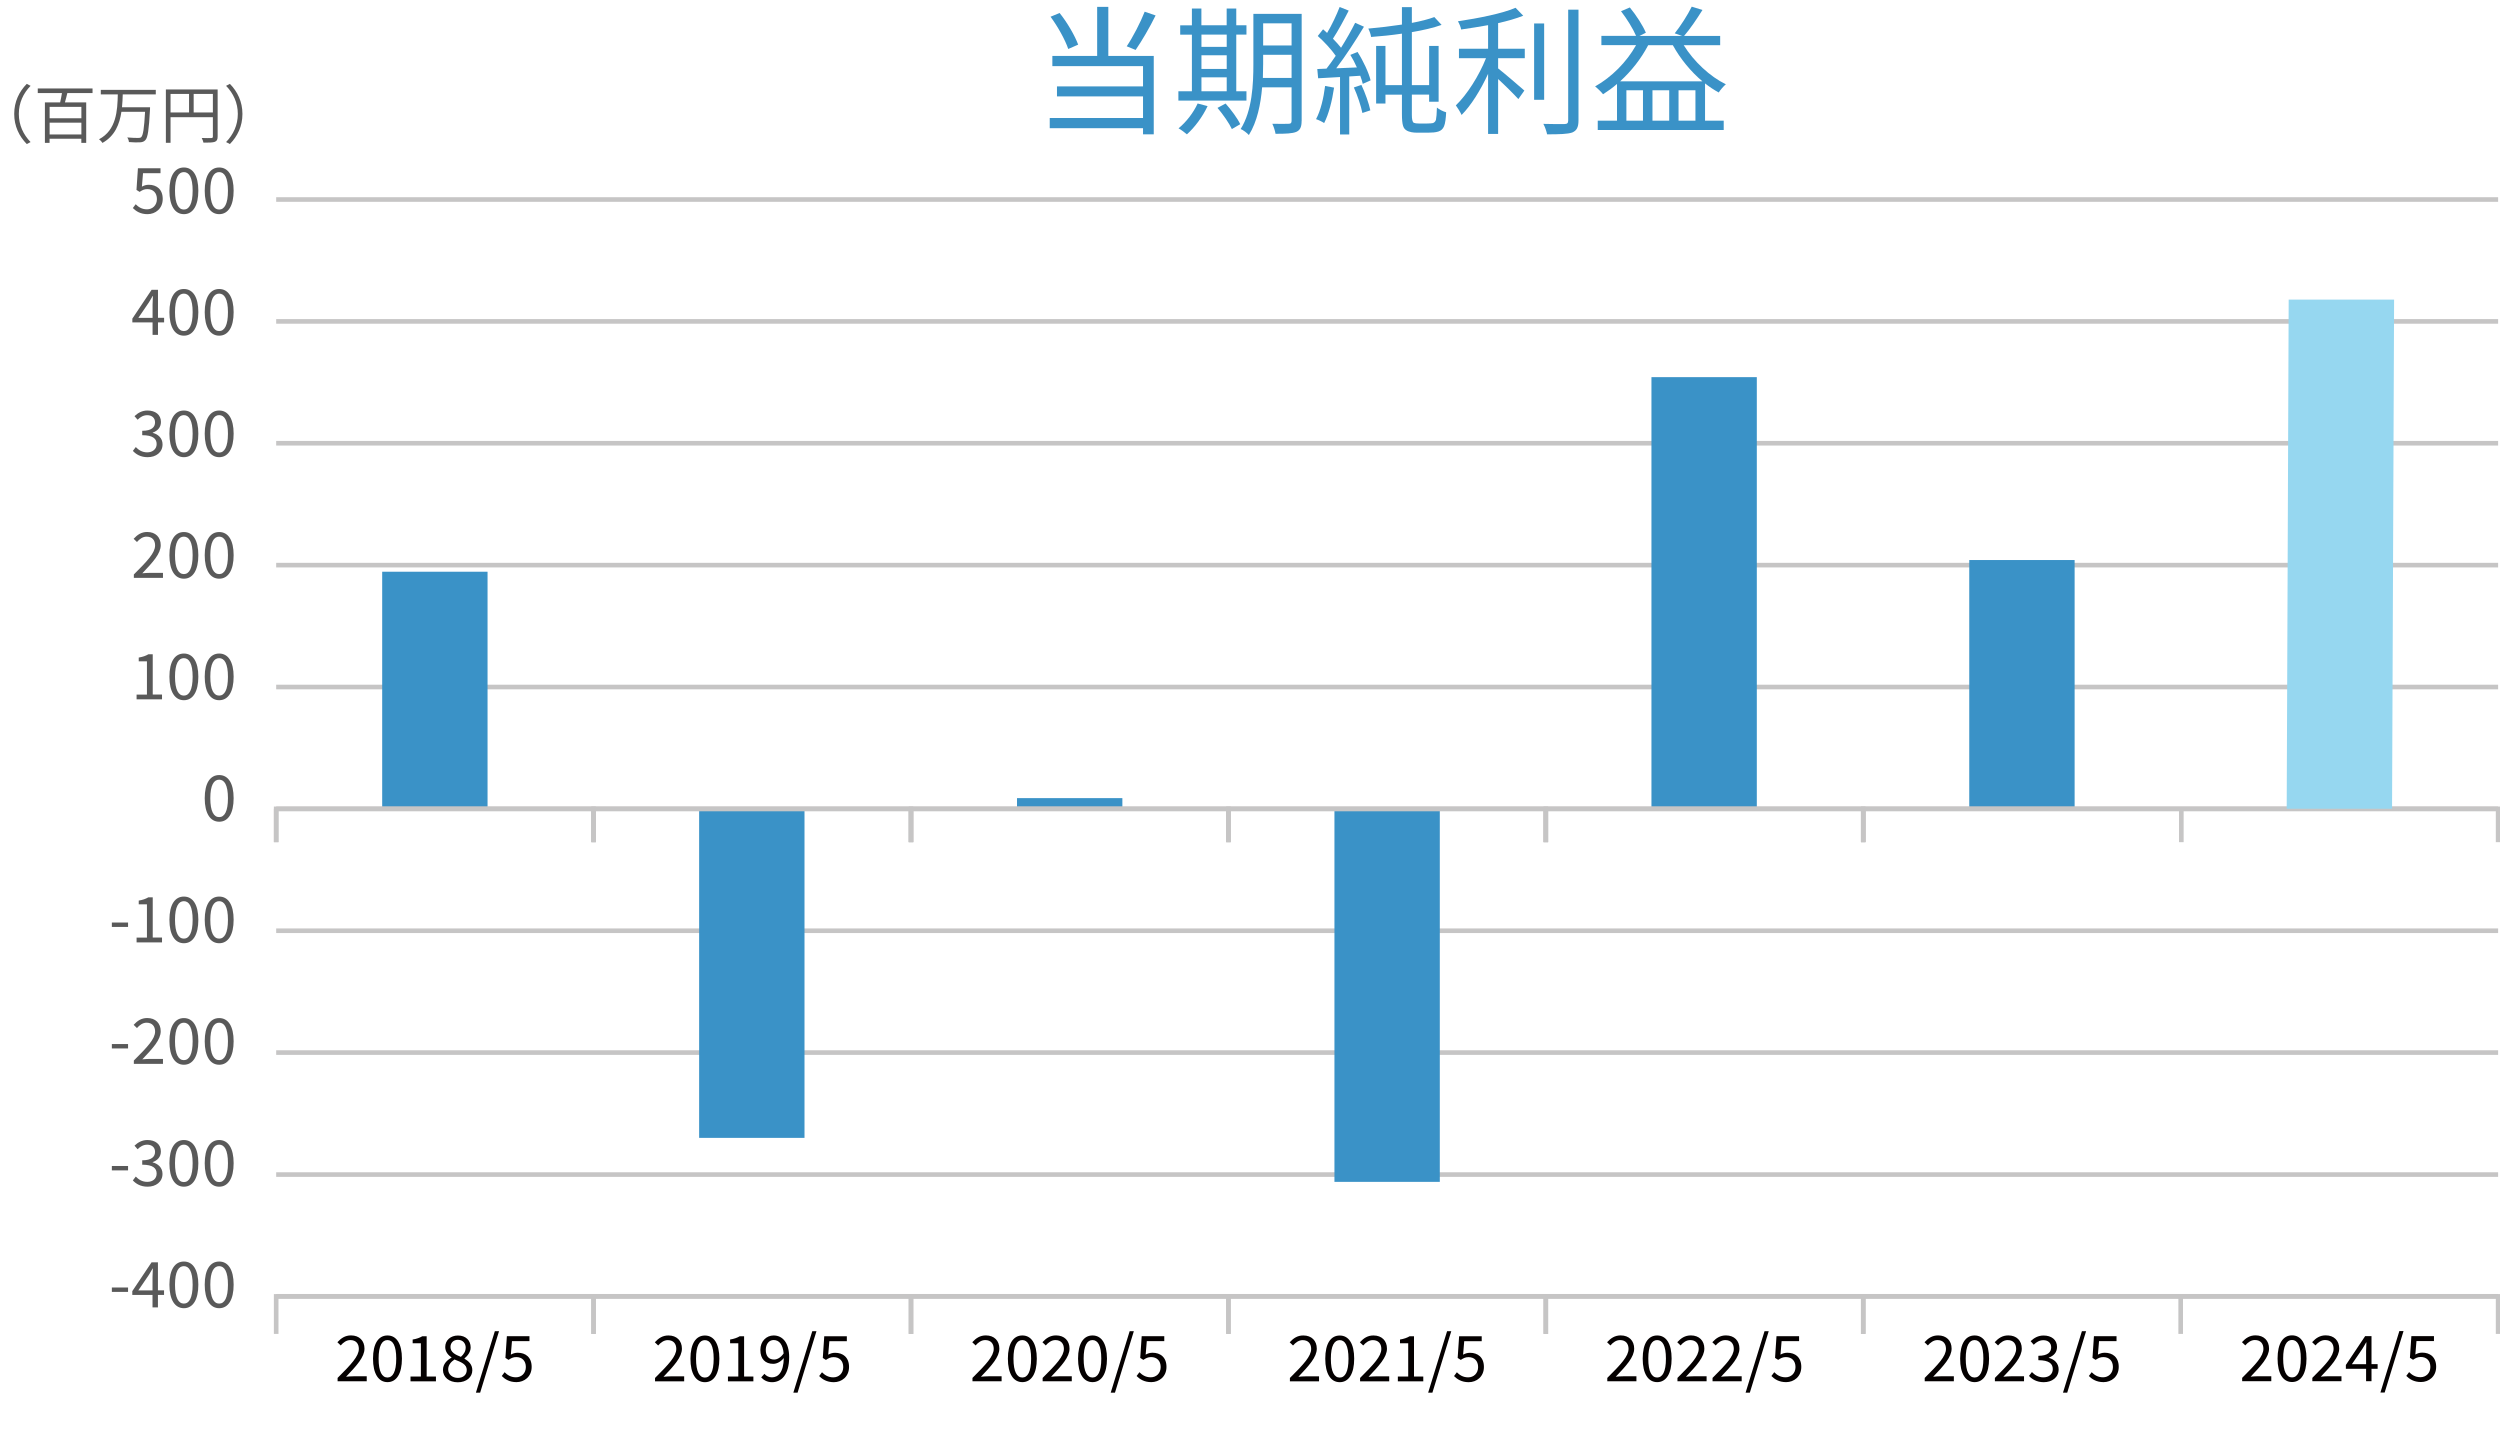 <?xml version="1.0" encoding="UTF-8"?>
<svg id="_レイヤー_1" data-name="レイヤー 1" xmlns="http://www.w3.org/2000/svg" viewBox="0 0 466 270">
  <defs>
    <style>
      .cls-1 {
        fill: #3a92c7;
      }

      .cls-2 {
        fill: #040000;
      }

      .cls-3 {
        fill: none;
        stroke: #c6c5c5;
        stroke-miterlimit: 10;
        stroke-width: .86px;
      }

      .cls-4 {
        fill: #595959;
      }

      .cls-5 {
        fill: #96d7f0;
      }
    </style>
  </defs>
  <g>
    <line class="cls-3" x1="51.48" y1="128.06" x2="465.65" y2="128.06"/>
    <line class="cls-3" x1="51.48" y1="105.34" x2="465.65" y2="105.34"/>
    <line class="cls-3" x1="51.48" y1="82.62" x2="465.65" y2="82.62"/>
    <line class="cls-3" x1="51.48" y1="59.91" x2="465.65" y2="59.91"/>
    <line class="cls-3" x1="51.48" y1="37.19" x2="465.65" y2="37.19"/>
    <line class="cls-3" x1="51.48" y1="196.2" x2="465.65" y2="196.2"/>
    <line class="cls-3" x1="51.48" y1="173.49" x2="465.65" y2="173.49"/>
    <g>
      <path class="cls-4" d="m25.47,129.47h1.92v-6.2h-1.53v-.7c.77-.13,1.32-.33,1.79-.61h.82v7.5h1.73v.9h-4.74v-.9Z"/>
      <path class="cls-4" d="m31.58,126.14c0-2.82,1.02-4.32,2.7-4.32s2.69,1.52,2.69,4.32-1.01,4.38-2.69,4.38-2.7-1.57-2.7-4.38Zm4.33,0c0-2.46-.66-3.46-1.64-3.46s-1.65,1-1.65,3.46.66,3.52,1.65,3.52,1.64-1.06,1.64-3.52Z"/>
      <path class="cls-4" d="m38.16,126.14c0-2.82,1.03-4.32,2.7-4.32s2.69,1.52,2.69,4.32-1.01,4.38-2.69,4.38-2.7-1.57-2.7-4.38Zm4.33,0c0-2.46-.66-3.46-1.64-3.46s-1.65,1-1.65,3.46.66,3.52,1.65,3.52,1.64-1.06,1.64-3.52Z"/>
    </g>
    <g>
      <path class="cls-4" d="m20.85,171.96h3.02v.82h-3.02v-.82Z"/>
      <path class="cls-4" d="m25.47,174.77h1.92v-6.2h-1.53v-.7c.77-.13,1.32-.33,1.79-.61h.82v7.5h1.73v.9h-4.74v-.9Z"/>
      <path class="cls-4" d="m31.58,171.44c0-2.82,1.03-4.32,2.7-4.32s2.69,1.52,2.69,4.32-1.01,4.38-2.69,4.38-2.7-1.57-2.7-4.38Zm4.33,0c0-2.46-.66-3.46-1.64-3.46s-1.65,1-1.65,3.46.66,3.52,1.65,3.52,1.64-1.06,1.64-3.52Z"/>
      <path class="cls-4" d="m38.16,171.44c0-2.82,1.03-4.32,2.7-4.32s2.69,1.52,2.69,4.32-1.01,4.38-2.69,4.38-2.7-1.57-2.7-4.38Zm4.33,0c0-2.46-.66-3.46-1.64-3.46s-1.65,1-1.65,3.46.66,3.52,1.65,3.52,1.64-1.06,1.64-3.52Z"/>
    </g>
    <g>
      <path class="cls-4" d="m20.85,194.61h3.02v.82h-3.02v-.82Z"/>
      <path class="cls-4" d="m24.95,197.68c2.53-2.52,3.96-4.03,3.96-5.41,0-.95-.52-1.64-1.59-1.64-.71,0-1.32.45-1.79,1l-.62-.6c.71-.77,1.45-1.27,2.54-1.27,1.54,0,2.51.98,2.51,2.46,0,1.58-1.44,3.15-3.43,5.24.45-.04.97-.08,1.41-.08h2.44v.93h-5.43v-.64Z"/>
      <path class="cls-4" d="m31.58,194.09c0-2.82,1.03-4.32,2.7-4.32s2.69,1.52,2.69,4.32-1.01,4.38-2.69,4.38-2.7-1.57-2.7-4.38Zm4.33,0c0-2.46-.66-3.46-1.64-3.46s-1.65,1-1.65,3.46.66,3.52,1.65,3.52,1.64-1.06,1.64-3.52Z"/>
      <path class="cls-4" d="m38.16,194.09c0-2.82,1.03-4.32,2.7-4.32s2.69,1.52,2.69,4.32-1.01,4.38-2.69,4.38-2.7-1.57-2.7-4.38Zm4.33,0c0-2.46-.66-3.46-1.64-3.46s-1.65,1-1.65,3.46.66,3.52,1.65,3.52,1.64-1.06,1.64-3.52Z"/>
    </g>
    <line class="cls-3" x1="51.48" y1="218.94" x2="465.65" y2="218.94"/>
    <g>
      <path class="cls-4" d="m20.85,217.34h3.02v.82h-3.02v-.82Z"/>
      <path class="cls-4" d="m24.77,220.02l.54-.71c.51.53,1.17.99,2.14.99,1.03,0,1.75-.6,1.75-1.54,0-1-.69-1.66-2.69-1.66v-.82c1.78,0,2.39-.69,2.39-1.58,0-.81-.57-1.33-1.46-1.33-.7,0-1.31.35-1.79.85l-.58-.67c.65-.61,1.41-1.05,2.41-1.05,1.45,0,2.51.77,2.51,2.13,0,1.01-.62,1.66-1.53,1.99v.05c1.01.25,1.83.99,1.83,2.14,0,1.5-1.24,2.39-2.77,2.39-1.35,0-2.2-.57-2.77-1.18Z"/>
      <path class="cls-4" d="m31.58,216.82c0-2.82,1.03-4.32,2.7-4.32s2.69,1.52,2.69,4.32-1.01,4.38-2.69,4.38-2.7-1.57-2.7-4.38Zm4.33,0c0-2.46-.66-3.46-1.64-3.46s-1.65,1-1.65,3.46.66,3.52,1.65,3.52,1.64-1.06,1.64-3.52Z"/>
      <path class="cls-4" d="m38.16,216.82c0-2.82,1.03-4.32,2.7-4.32s2.69,1.52,2.69,4.32-1.01,4.38-2.69,4.38-2.7-1.57-2.7-4.38Zm4.33,0c0-2.46-.66-3.46-1.64-3.46s-1.65,1-1.65,3.46.66,3.52,1.65,3.52,1.64-1.06,1.64-3.52Z"/>
    </g>
    <g>
      <path class="cls-4" d="m20.85,239.99h3.02v.82h-3.02v-.82Z"/>
      <path class="cls-4" d="m28.43,241.38h-3.77v-.71l3.59-5.37h1.19v5.22h1.14v.86h-1.14v2.32h-1.01v-2.32Zm0-.86v-2.46c0-.44.04-1.15.06-1.6h-.05c-.21.4-.45.77-.69,1.18l-1.97,2.89h2.65Z"/>
      <path class="cls-4" d="m31.58,239.47c0-2.82,1.03-4.32,2.7-4.32s2.69,1.52,2.69,4.32-1.01,4.38-2.69,4.38-2.7-1.57-2.7-4.38Zm4.33,0c0-2.46-.66-3.46-1.64-3.46s-1.65,1-1.65,3.46.66,3.52,1.65,3.52,1.64-1.06,1.64-3.52Z"/>
      <path class="cls-4" d="m38.16,239.47c0-2.82,1.03-4.32,2.7-4.32s2.69,1.52,2.69,4.32-1.01,4.38-2.69,4.38-2.7-1.57-2.7-4.38Zm4.33,0c0-2.46-.66-3.46-1.64-3.46s-1.65,1-1.65,3.46.66,3.52,1.65,3.52,1.64-1.06,1.64-3.52Z"/>
    </g>
    <g>
      <path class="cls-4" d="m24.95,107.08c2.53-2.52,3.96-4.03,3.96-5.41,0-.95-.52-1.64-1.59-1.64-.71,0-1.32.45-1.79,1l-.62-.6c.71-.77,1.45-1.27,2.54-1.27,1.54,0,2.51.98,2.51,2.46,0,1.58-1.44,3.15-3.43,5.24.45-.04.97-.08,1.41-.08h2.44v.93h-5.43v-.64Z"/>
      <path class="cls-4" d="m31.58,103.49c0-2.82,1.02-4.32,2.7-4.32s2.69,1.52,2.69,4.32-1.01,4.38-2.69,4.38-2.7-1.57-2.7-4.38Zm4.33,0c0-2.46-.66-3.46-1.64-3.46s-1.65,1-1.65,3.46.66,3.52,1.65,3.52,1.64-1.06,1.64-3.52Z"/>
      <path class="cls-4" d="m38.16,103.49c0-2.82,1.03-4.32,2.7-4.32s2.69,1.52,2.69,4.32-1.01,4.38-2.69,4.38-2.7-1.57-2.7-4.38Zm4.33,0c0-2.46-.66-3.46-1.64-3.46s-1.65,1-1.65,3.46.66,3.52,1.65,3.52,1.64-1.06,1.64-3.52Z"/>
    </g>
    <g>
      <path class="cls-4" d="m24.77,84.04l.54-.71c.51.53,1.17.99,2.14.99s1.75-.6,1.75-1.54c0-1-.69-1.66-2.69-1.66v-.82c1.78,0,2.39-.69,2.39-1.58,0-.81-.57-1.33-1.46-1.33-.7,0-1.31.35-1.79.85l-.58-.67c.65-.61,1.41-1.05,2.42-1.05,1.45,0,2.51.77,2.51,2.13,0,1.01-.62,1.66-1.53,1.99v.05c1.01.25,1.83.99,1.83,2.14,0,1.5-1.24,2.39-2.77,2.39-1.36,0-2.2-.57-2.77-1.18Z"/>
      <path class="cls-4" d="m31.58,80.84c0-2.82,1.02-4.32,2.7-4.32s2.69,1.52,2.69,4.32-1.01,4.38-2.69,4.38-2.7-1.57-2.7-4.38Zm4.33,0c0-2.46-.66-3.46-1.64-3.46s-1.65,1-1.65,3.46.66,3.52,1.65,3.52,1.64-1.06,1.64-3.52Z"/>
      <path class="cls-4" d="m38.16,80.84c0-2.82,1.03-4.32,2.7-4.32s2.69,1.52,2.69,4.32-1.01,4.38-2.69,4.38-2.7-1.57-2.7-4.38Zm4.33,0c0-2.46-.66-3.46-1.64-3.46s-1.65,1-1.65,3.46.66,3.52,1.65,3.52,1.64-1.06,1.64-3.52Z"/>
    </g>
    <g>
      <path class="cls-4" d="m28.44,60.1h-3.77v-.71l3.59-5.37h1.19v5.22h1.14v.86h-1.14v2.32h-1.01v-2.32Zm0-.86v-2.46c0-.44.04-1.15.06-1.6h-.05c-.21.4-.45.77-.69,1.18l-1.97,2.89h2.65Z"/>
      <path class="cls-4" d="m31.58,58.19c0-2.82,1.02-4.32,2.7-4.32s2.69,1.52,2.69,4.32-1.01,4.38-2.69,4.38-2.7-1.57-2.7-4.38Zm4.33,0c0-2.46-.66-3.46-1.64-3.46s-1.65,1-1.65,3.46.66,3.52,1.65,3.52,1.64-1.06,1.64-3.52Z"/>
      <path class="cls-4" d="m38.16,58.19c0-2.82,1.03-4.32,2.7-4.32s2.69,1.52,2.69,4.32-1.01,4.38-2.69,4.38-2.7-1.57-2.7-4.38Zm4.33,0c0-2.46-.66-3.46-1.64-3.46s-1.65,1-1.65,3.46.66,3.52,1.65,3.52,1.64-1.06,1.64-3.52Z"/>
    </g>
    <g>
      <path class="cls-4" d="m24.76,38.78l.53-.71c.49.49,1.12.95,2.12.95s1.84-.74,1.84-1.91-.71-1.86-1.79-1.86c-.58,0-.94.19-1.44.52l-.58-.37.27-4.04h4.21v.92h-3.26l-.21,2.51c.39-.21.77-.35,1.28-.35,1.44,0,2.6.82,2.6,2.64s-1.37,2.84-2.83,2.84c-1.34,0-2.17-.57-2.74-1.14Z"/>
      <path class="cls-4" d="m31.58,35.54c0-2.82,1.02-4.32,2.7-4.32s2.69,1.52,2.69,4.32-1.01,4.38-2.69,4.38-2.7-1.57-2.7-4.38Zm4.33,0c0-2.46-.66-3.46-1.64-3.46s-1.65,1-1.65,3.46.66,3.52,1.65,3.52,1.64-1.06,1.64-3.52Z"/>
      <path class="cls-4" d="m38.16,35.54c0-2.82,1.03-4.32,2.7-4.32s2.69,1.52,2.69,4.32-1.01,4.38-2.69,4.38-2.7-1.57-2.7-4.38Zm4.33,0c0-2.46-.66-3.46-1.64-3.46s-1.65,1-1.65,3.46.66,3.52,1.65,3.52,1.64-1.06,1.64-3.52Z"/>
    </g>
    <g>
      <path class="cls-4" d="m4.99,15.63l.71.37c-1.36,1.4-2.19,3.15-2.19,5.24s.84,3.84,2.19,5.24l-.71.37c-1.41-1.44-2.34-3.31-2.34-5.61s.93-4.17,2.34-5.61Z"/>
      <path class="cls-4" d="m12.55,17.35c-.14.6-.29,1.21-.45,1.74h3.97v7.54h-.91v-.77h-5.92v.77h-.87v-7.54h2.84c.12-.52.25-1.17.34-1.74h-4.51v-.86h10.21v.86h-4.7Zm2.62,2.57h-5.92v2.13h5.92v-2.13Zm0,5.14v-2.2h-5.92v2.2h5.92Z"/>
      <path class="cls-4" d="m22.88,17.6c-.02.78-.06,1.59-.14,2.4h5.23s0,.31-.01.42c-.21,3.79-.4,5.19-.86,5.69-.27.29-.55.39-1,.42-.45.04-1.26.01-2.07-.05-.01-.26-.13-.61-.31-.86.88.09,1.73.09,2.05.09.27,0,.41-.02.55-.15.35-.32.55-1.61.72-4.72h-4.41c-.34,2.31-1.21,4.5-3.53,5.8-.14-.24-.4-.52-.64-.68,3.26-1.73,3.43-5.36,3.5-8.36h-3.17v-.85h10.25v.85h-6.16Z"/>
      <path class="cls-4" d="m40.57,25.44c0,.57-.14.85-.54,1-.39.14-1.05.15-2.1.15-.05-.24-.2-.64-.33-.87.8.04,1.57.02,1.79.01.21,0,.29-.07.29-.29v-3.6h-7.89v4.78h-.87v-9.95h9.65v8.78Zm-8.78-4.48h3.45v-3.45h-3.45v3.45Zm7.89,0v-3.45h-3.58v3.45h3.58Z"/>
      <path class="cls-4" d="m42.85,26.85l-.71-.37c1.35-1.4,2.19-3.15,2.19-5.24s-.84-3.84-2.19-5.24l.71-.37c1.41,1.44,2.34,3.31,2.34,5.61s-.93,4.17-2.34,5.61Z"/>
    </g>
    <line class="cls-3" x1="51.48" y1="241.63" x2="465.65" y2="241.63"/>
    <g>
      <path class="cls-2" d="m62.93,256.84c2.53-2.52,3.96-4.03,3.96-5.41,0-.95-.52-1.64-1.59-1.64-.71,0-1.32.45-1.79,1l-.62-.6c.71-.77,1.45-1.27,2.54-1.27,1.54,0,2.51.98,2.51,2.46,0,1.58-1.44,3.15-3.43,5.24.45-.04.97-.08,1.41-.08h2.44v.93h-5.43v-.64Z"/>
      <path class="cls-2" d="m69.53,253.25c0-2.82,1.03-4.32,2.7-4.32s2.69,1.52,2.69,4.32-1.01,4.38-2.69,4.38-2.7-1.57-2.7-4.38Zm4.33,0c0-2.46-.66-3.46-1.64-3.46s-1.65,1-1.65,3.46.66,3.52,1.65,3.52,1.64-1.06,1.64-3.52Z"/>
      <path class="cls-2" d="m76.53,256.59h1.92v-6.2h-1.53v-.7c.77-.13,1.32-.33,1.79-.61h.82v7.5h1.73v.9h-4.74v-.9Z"/>
      <path class="cls-2" d="m82.57,255.34c0-1.1.8-1.85,1.59-2.27v-.05c-.62-.42-1.17-1.05-1.17-1.94,0-1.28,1.03-2.14,2.37-2.14,1.47,0,2.37.92,2.37,2.23,0,.88-.65,1.64-1.15,2.03v.06c.74.45,1.46,1.04,1.46,2.16,0,1.26-1.08,2.24-2.71,2.24s-2.76-.97-2.76-2.3Zm4.44.04c0-1.1-1.06-1.48-2.29-1.97-.68.44-1.18,1.06-1.18,1.84,0,.92.77,1.59,1.8,1.59s1.66-.6,1.66-1.46Zm-.2-4.16c0-.82-.53-1.48-1.46-1.48-.8,0-1.38.53-1.38,1.34,0,1.01.93,1.44,1.94,1.84.58-.52.89-1.07.89-1.7Z"/>
      <path class="cls-2" d="m92.24,248.13h.78l-3.52,11.46h-.79l3.53-11.46Z"/>
      <path class="cls-2" d="m93.53,256.49l.53-.71c.49.49,1.12.95,2.12.95s1.84-.74,1.84-1.91-.71-1.86-1.79-1.86c-.58,0-.94.19-1.44.52l-.58-.37.27-4.04h4.21v.92h-3.26l-.21,2.51c.39-.21.77-.35,1.28-.35,1.44,0,2.6.82,2.6,2.64s-1.37,2.84-2.83,2.84c-1.34,0-2.17-.57-2.74-1.14Z"/>
    </g>
    <g>
      <path class="cls-2" d="m122.1,256.85c2.53-2.52,3.96-4.03,3.96-5.41,0-.95-.52-1.64-1.59-1.64-.71,0-1.32.45-1.79,1l-.62-.6c.71-.77,1.45-1.27,2.54-1.27,1.54,0,2.51.98,2.51,2.46,0,1.58-1.44,3.15-3.43,5.24.45-.04.97-.08,1.41-.08h2.44v.93h-5.43v-.64Z"/>
      <path class="cls-2" d="m128.7,253.26c0-2.82,1.03-4.32,2.7-4.32s2.69,1.52,2.69,4.32-1.01,4.38-2.69,4.38-2.7-1.57-2.7-4.38Zm4.33,0c0-2.46-.66-3.46-1.64-3.46s-1.65,1-1.65,3.46.66,3.52,1.65,3.52,1.64-1.06,1.64-3.52Z"/>
      <path class="cls-2" d="m135.7,256.59h1.92v-6.2h-1.53v-.7c.77-.13,1.32-.33,1.79-.61h.82v7.5h1.73v.9h-4.74v-.9Z"/>
      <path class="cls-2" d="m141.89,256.75l.6-.67c.33.41.85.66,1.38.66,1.18,0,2.18-.92,2.23-3.6-.54.67-1.28,1.08-1.97,1.08-1.46,0-2.4-.88-2.4-2.6,0-1.6,1.13-2.69,2.47-2.69,1.66,0,2.9,1.34,2.9,4.04,0,3.37-1.52,4.67-3.19,4.67-.89,0-1.55-.38-2.01-.88Zm2.41-3.33c.54,0,1.23-.34,1.77-1.14-.14-1.63-.8-2.5-1.87-2.5-.83,0-1.46.73-1.46,1.84s.52,1.8,1.57,1.8Z"/>
      <path class="cls-2" d="m151.41,248.13h.78l-3.52,11.46h-.79l3.53-11.46Z"/>
      <path class="cls-2" d="m152.69,256.5l.53-.71c.49.49,1.12.95,2.12.95s1.84-.74,1.84-1.91-.71-1.86-1.79-1.86c-.58,0-.94.19-1.44.52l-.58-.37.27-4.04h4.21v.92h-3.26l-.21,2.51c.39-.21.77-.35,1.28-.35,1.44,0,2.6.82,2.6,2.64s-1.37,2.84-2.83,2.84c-1.34,0-2.17-.57-2.74-1.14Z"/>
    </g>
    <g>
      <path class="cls-2" d="m181.27,256.84c2.53-2.52,3.96-4.03,3.96-5.41,0-.95-.52-1.64-1.59-1.64-.71,0-1.32.45-1.79,1l-.62-.6c.71-.77,1.45-1.27,2.54-1.27,1.54,0,2.51.98,2.51,2.46,0,1.58-1.44,3.15-3.43,5.24.45-.04.97-.08,1.41-.08h2.44v.93h-5.43v-.64Z"/>
      <path class="cls-2" d="m187.87,253.25c0-2.82,1.02-4.32,2.7-4.32s2.69,1.52,2.69,4.32-1.01,4.38-2.69,4.38-2.7-1.57-2.7-4.38Zm4.33,0c0-2.46-.66-3.46-1.64-3.46s-1.65,1-1.65,3.46.66,3.52,1.65,3.52,1.64-1.06,1.64-3.52Z"/>
      <path class="cls-2" d="m194.35,256.84c2.53-2.52,3.96-4.03,3.96-5.41,0-.95-.52-1.64-1.59-1.64-.71,0-1.32.45-1.79,1l-.62-.6c.71-.77,1.45-1.27,2.54-1.27,1.54,0,2.51.98,2.51,2.46,0,1.58-1.44,3.15-3.43,5.24.45-.04.97-.08,1.41-.08h2.44v.93h-5.43v-.64Z"/>
      <path class="cls-2" d="m200.95,253.25c0-2.82,1.02-4.32,2.7-4.32s2.69,1.52,2.69,4.32-1.01,4.38-2.69,4.38-2.7-1.57-2.7-4.38Zm4.33,0c0-2.46-.66-3.46-1.64-3.46s-1.65,1-1.65,3.46.66,3.52,1.65,3.52,1.64-1.06,1.64-3.52Z"/>
      <path class="cls-2" d="m210.57,248.13h.78l-3.52,11.46h-.79l3.53-11.46Z"/>
      <path class="cls-2" d="m211.86,256.49l.53-.71c.49.49,1.12.95,2.12.95s1.84-.74,1.84-1.91-.71-1.86-1.79-1.86c-.58,0-.94.19-1.44.52l-.58-.37.27-4.04h4.21v.92h-3.26l-.21,2.51c.39-.21.77-.35,1.28-.35,1.44,0,2.6.82,2.6,2.64s-1.37,2.84-2.83,2.84c-1.34,0-2.17-.57-2.74-1.14Z"/>
    </g>
    <g>
      <path class="cls-2" d="m240.44,256.85c2.53-2.52,3.96-4.03,3.96-5.41,0-.95-.52-1.64-1.59-1.64-.71,0-1.32.45-1.79,1l-.62-.6c.71-.77,1.45-1.27,2.54-1.27,1.54,0,2.51.98,2.51,2.46,0,1.58-1.44,3.15-3.43,5.24.45-.04.97-.08,1.41-.08h2.44v.93h-5.43v-.64Z"/>
      <path class="cls-2" d="m247.03,253.26c0-2.82,1.02-4.32,2.7-4.32s2.69,1.52,2.69,4.32-1.01,4.38-2.69,4.38-2.7-1.57-2.7-4.38Zm4.33,0c0-2.46-.66-3.46-1.64-3.46s-1.65,1-1.65,3.46.66,3.52,1.65,3.52,1.64-1.06,1.64-3.52Z"/>
      <path class="cls-2" d="m253.52,256.85c2.53-2.52,3.96-4.03,3.96-5.41,0-.95-.52-1.64-1.59-1.64-.71,0-1.32.45-1.79,1l-.62-.6c.71-.77,1.45-1.27,2.54-1.27,1.54,0,2.51.98,2.51,2.46,0,1.58-1.44,3.15-3.43,5.24.45-.04.97-.08,1.41-.08h2.44v.93h-5.43v-.64Z"/>
      <path class="cls-2" d="m260.57,256.59h1.92v-6.2h-1.53v-.7c.77-.13,1.32-.33,1.79-.61h.82v7.5h1.73v.9h-4.74v-.9Z"/>
      <path class="cls-2" d="m269.74,248.13h.78l-3.52,11.46h-.79l3.53-11.46Z"/>
      <path class="cls-2" d="m271.03,256.5l.53-.71c.49.49,1.12.95,2.12.95s1.84-.74,1.84-1.91-.71-1.86-1.79-1.86c-.58,0-.94.19-1.44.52l-.58-.37.27-4.04h4.21v.92h-3.26l-.21,2.51c.39-.21.77-.35,1.28-.35,1.44,0,2.6.82,2.6,2.64s-1.37,2.84-2.83,2.84c-1.34,0-2.17-.57-2.74-1.14Z"/>
    </g>
    <g>
      <path class="cls-2" d="m299.6,256.84c2.53-2.52,3.96-4.03,3.96-5.41,0-.95-.52-1.64-1.59-1.64-.71,0-1.32.45-1.79,1l-.62-.6c.71-.77,1.45-1.27,2.54-1.27,1.54,0,2.51.98,2.51,2.46,0,1.58-1.44,3.15-3.43,5.24.45-.04.97-.08,1.41-.08h2.44v.93h-5.43v-.64Z"/>
      <path class="cls-2" d="m306.2,253.25c0-2.82,1.02-4.32,2.7-4.32s2.69,1.52,2.69,4.32-1.01,4.38-2.69,4.38-2.7-1.57-2.7-4.38Zm4.33,0c0-2.46-.66-3.46-1.64-3.46s-1.65,1-1.65,3.46.66,3.52,1.65,3.52,1.64-1.06,1.64-3.52Z"/>
      <path class="cls-2" d="m312.68,256.84c2.53-2.52,3.96-4.03,3.96-5.41,0-.95-.52-1.64-1.59-1.64-.71,0-1.32.45-1.79,1l-.62-.6c.71-.77,1.45-1.27,2.54-1.27,1.54,0,2.51.98,2.51,2.46,0,1.58-1.44,3.15-3.43,5.24.45-.04.97-.08,1.41-.08h2.44v.93h-5.43v-.64Z"/>
      <path class="cls-2" d="m319.22,256.84c2.53-2.52,3.96-4.03,3.96-5.41,0-.95-.52-1.64-1.59-1.64-.71,0-1.32.45-1.79,1l-.62-.6c.71-.77,1.45-1.27,2.54-1.27,1.54,0,2.51.98,2.51,2.46,0,1.58-1.44,3.15-3.43,5.24.45-.04.97-.08,1.41-.08h2.44v.93h-5.43v-.64Z"/>
      <path class="cls-2" d="m328.91,248.13h.78l-3.52,11.46h-.79l3.53-11.46Z"/>
      <path class="cls-2" d="m330.19,256.49l.53-.71c.49.49,1.12.95,2.12.95s1.84-.74,1.84-1.91-.71-1.86-1.79-1.86c-.58,0-.94.19-1.44.52l-.58-.37.27-4.04h4.21v.92h-3.26l-.21,2.51c.39-.21.77-.35,1.28-.35,1.44,0,2.6.82,2.6,2.64s-1.37,2.84-2.83,2.84c-1.34,0-2.17-.57-2.74-1.14Z"/>
    </g>
    <g>
      <path class="cls-2" d="m358.77,256.84c2.53-2.52,3.96-4.03,3.96-5.41,0-.95-.52-1.64-1.59-1.64-.71,0-1.32.45-1.79,1l-.62-.6c.71-.77,1.45-1.27,2.54-1.27,1.54,0,2.51.98,2.51,2.46,0,1.58-1.44,3.15-3.43,5.24.45-.04.97-.08,1.41-.08h2.44v.93h-5.43v-.64Z"/>
      <path class="cls-2" d="m365.37,253.25c0-2.82,1.02-4.32,2.7-4.32s2.69,1.52,2.69,4.32-1.01,4.38-2.69,4.38-2.7-1.57-2.7-4.38Zm4.33,0c0-2.46-.66-3.46-1.64-3.46s-1.65,1-1.65,3.46.66,3.52,1.65,3.52,1.64-1.06,1.64-3.52Z"/>
      <path class="cls-2" d="m371.85,256.84c2.53-2.52,3.96-4.03,3.96-5.41,0-.95-.52-1.64-1.59-1.64-.71,0-1.32.45-1.79,1l-.62-.6c.71-.77,1.45-1.27,2.54-1.27,1.54,0,2.51.98,2.51,2.46,0,1.58-1.44,3.15-3.43,5.24.45-.04.97-.08,1.41-.08h2.44v.93h-5.43v-.64Z"/>
      <path class="cls-2" d="m378.21,256.46l.54-.71c.51.53,1.17.99,2.14.99,1.03,0,1.75-.6,1.75-1.54,0-1-.69-1.66-2.69-1.66v-.82c1.78,0,2.39-.69,2.39-1.58,0-.81-.57-1.33-1.46-1.33-.7,0-1.31.35-1.79.85l-.58-.67c.65-.61,1.41-1.05,2.41-1.05,1.45,0,2.51.77,2.51,2.13,0,1.01-.62,1.66-1.53,1.99v.05c1.01.25,1.83.99,1.83,2.14,0,1.5-1.24,2.39-2.77,2.39-1.35,0-2.2-.57-2.77-1.18Z"/>
      <path class="cls-2" d="m388.07,248.13h.78l-3.52,11.46h-.79l3.53-11.46Z"/>
      <path class="cls-2" d="m389.36,256.49l.53-.71c.49.49,1.12.95,2.12.95s1.84-.74,1.84-1.91-.71-1.86-1.79-1.86c-.58,0-.94.19-1.44.52l-.58-.37.27-4.04h4.21v.92h-3.26l-.21,2.51c.39-.21.77-.35,1.28-.35,1.44,0,2.6.82,2.6,2.64s-1.37,2.84-2.83,2.84c-1.34,0-2.17-.57-2.74-1.14Z"/>
    </g>
    <polyline class="cls-3" points="51.48 248.64 51.48 241.65 110.64 241.65 110.64 248.64"/>
    <polyline class="cls-3" points="110.64 248.64 110.64 241.65 169.81 241.65 169.81 248.64"/>
    <polyline class="cls-3" points="169.81 248.64 169.81 241.65 228.98 241.65 228.98 248.64"/>
    <polyline class="cls-3" points="228.98 248.64 228.98 241.65 288.14 241.65 288.14 248.64"/>
    <polyline class="cls-3" points="288.14 248.64 288.14 241.65 347.31 241.65 347.31 248.64"/>
    <polyline class="cls-3" points="347.31 248.64 347.31 241.65 465.65 241.65 465.65 248.64"/>
    <g>
      <rect class="cls-1" x="307.83" y="70.3" width="19.64" height="80.47"/>
      <rect class="cls-1" x="248.74" y="150.77" width="19.64" height="69.53"/>
      <rect class="cls-1" x="189.57" y="148.77" width="19.64" height="2"/>
      <rect class="cls-1" x="130.32" y="150.77" width="19.64" height="61.33"/>
      <rect class="cls-1" x="71.24" y="106.57" width="19.64" height="44.2"/>
      <rect class="cls-1" x="367.07" y="104.39" width="19.64" height="46.39"/>
    </g>
    <line class="cls-3" x1="51.48" y1="150.77" x2="465.65" y2="150.77"/>
    <path class="cls-4" d="m38.16,148.79c0-2.82,1.02-4.32,2.7-4.32s2.69,1.52,2.69,4.32-1.01,4.38-2.69,4.38-2.7-1.57-2.7-4.38Zm4.33,0c0-2.46-.66-3.46-1.64-3.46s-1.65,1-1.65,3.46.66,3.52,1.65,3.52,1.64-1.06,1.64-3.52Z"/>
    <line class="cls-3" x1="51.48" y1="156.98" x2="51.48" y2="150.77"/>
    <line class="cls-3" x1="110.64" y1="150.77" x2="110.64" y2="156.98"/>
    <line class="cls-3" x1="169.81" y1="156.98" x2="169.81" y2="150.77"/>
    <line class="cls-3" x1="228.98" y1="150.77" x2="228.98" y2="156.98"/>
    <line class="cls-3" x1="288.14" y1="150.77" x2="288.14" y2="156.98"/>
    <line class="cls-3" x1="347.31" y1="150.77" x2="347.31" y2="156.98"/>
    <polyline class="cls-3" points="51.48 156.98 51.48 150.77 110.64 150.77 110.64 156.98"/>
    <polyline class="cls-3" points="110.64 156.98 110.64 150.77 169.81 150.77 169.81 156.98"/>
    <polyline class="cls-3" points="169.81 156.98 169.81 150.77 228.98 150.77 228.98 156.98"/>
    <polyline class="cls-3" points="228.98 156.98 228.98 150.77 288.14 150.77 288.14 156.98"/>
    <polyline class="cls-3" points="288.14 156.98 288.14 150.77 347.31 150.77 347.31 156.98"/>
    <polyline class="cls-3" points="347.31 156.98 347.31 150.77 465.65 150.77 465.65 156.98"/>
  </g>
  <g>
    <path class="cls-2" d="m417.94,256.83c2.53-2.52,3.96-4.03,3.96-5.41,0-.95-.52-1.64-1.59-1.64-.71,0-1.32.45-1.79,1l-.62-.6c.71-.77,1.45-1.27,2.54-1.27,1.54,0,2.51.98,2.51,2.46,0,1.58-1.44,3.15-3.43,5.24.45-.04.97-.08,1.41-.08h2.44v.93h-5.43v-.64Z"/>
    <path class="cls-2" d="m424.54,253.23c0-2.82,1.02-4.32,2.7-4.32s2.69,1.52,2.69,4.32-1.01,4.38-2.69,4.38-2.7-1.57-2.7-4.38Zm4.33,0c0-2.46-.66-3.46-1.64-3.46s-1.65,1-1.65,3.46.66,3.52,1.65,3.52,1.64-1.06,1.64-3.52Z"/>
    <path class="cls-2" d="m431.02,256.83c2.53-2.52,3.96-4.03,3.96-5.41,0-.95-.52-1.64-1.59-1.64-.71,0-1.32.45-1.79,1l-.62-.6c.71-.77,1.45-1.27,2.54-1.27,1.54,0,2.51.98,2.51,2.46,0,1.58-1.44,3.15-3.43,5.24.45-.04.97-.08,1.41-.08h2.44v.93h-5.43v-.64Z"/>
    <path class="cls-2" d="m441.04,255.14h-3.77v-.71l3.59-5.37h1.19v5.22h1.14v.86h-1.14v2.32h-1.01v-2.32Zm0-.86v-2.46c0-.44.04-1.15.06-1.6h-.05c-.21.4-.45.77-.69,1.18l-1.97,2.89h2.65Z"/>
    <path class="cls-2" d="m447.24,248.11h.78l-3.52,11.46h-.79l3.53-11.46Z"/>
    <path class="cls-2" d="m448.53,256.47l.53-.71c.49.49,1.12.95,2.12.95s1.84-.74,1.84-1.91-.71-1.86-1.79-1.86c-.58,0-.94.19-1.44.52l-.58-.37.27-4.04h4.21v.92h-3.26l-.21,2.51c.39-.21.77-.35,1.28-.35,1.44,0,2.6.82,2.6,2.64s-1.37,2.84-2.83,2.84c-1.34,0-2.17-.57-2.74-1.14Z"/>
  </g>
  <polygon class="cls-5" points="426.61 55.84 446.26 55.84 445.88 150.75 426.24 150.75 426.61 55.84"/>
  <line class="cls-3" x1="406.48" y1="248.64" x2="406.48" y2="241.65"/>
  <line class="cls-3" x1="406.6" y1="156.98" x2="406.6" y2="150.77"/>
  <g>
    <path class="cls-1" d="m206.58,10.43h8.48v14.61h-2v-1.14h-17.39v-1.9h17.39v-4.03h-16.04v-1.87h16.04v-3.77h-16.9v-1.9h8.35V1.28h2.08v9.15Zm-7.46-1.3c-.55-1.66-1.95-4.19-3.3-6.01l1.69-.7c1.46,1.82,2.86,4.26,3.46,5.9l-1.85.81Zm16.28-6.24c-1.09,2.21-2.55,4.73-3.72,6.42l-1.66-.68c1.14-1.69,2.57-4.45,3.35-6.45l2.03.7Z"/>
    <path class="cls-1" d="m232.34,18.75h-12.69v-1.74h2.52V6.46h-2.18v-1.74h2.18V1.59h1.77v3.12h4.71V1.59h1.79v3.12h1.9v1.74h-1.9v10.56h1.9v1.74Zm-7.25,1.04c-.94,2-2.42,3.98-3.85,5.25-.36-.31-1.09-.86-1.56-1.12,1.43-1.17,2.78-2.91,3.56-4.63l1.85.49Zm-1.14-13.34v2.29h4.71v-2.29h-4.71Zm0,6.4h4.71v-2.55h-4.71v2.55Zm0,4.16h4.71v-2.6h-4.71v2.6Zm4.5,2.29c1.04,1.17,2.24,2.78,2.73,3.85l-1.56.91c-.47-1.04-1.64-2.73-2.68-3.95l1.51-.81Zm14.17,3.25c0,1.14-.29,1.72-.99,2.03-.75.31-1.95.36-3.87.36-.08-.55-.36-1.38-.6-1.87,1.38.03,2.68.03,3.04,0,.39,0,.55-.13.55-.55v-6.24h-5.49c-.26,3.09-.91,6.4-2.47,8.89-.31-.36-1.09-.96-1.53-1.12,2.16-3.43,2.37-8.37,2.37-12.09V2.58h9v19.97Zm-1.87-8.01v-4.32h-5.3v1.74c0,.81-.03,1.69-.05,2.57h5.36Zm-5.3-10.19v4.13h5.3v-4.13h-5.3Z"/>
    <path class="cls-1" d="m248.67,16.34c-.36,2.44-.99,4.94-1.85,6.6-.31-.23-1.09-.6-1.51-.73.86-1.59,1.4-3.9,1.69-6.19l1.66.31Zm4.37-6.66c1.07,1.66,2.11,3.9,2.44,5.3l-1.46.65c-.1-.44-.26-.96-.47-1.51l-2.05.13v10.82h-1.72v-10.71c-1.48.08-2.89.16-4.08.23l-.16-1.72,1.72-.08c.55-.7,1.14-1.53,1.72-2.39-.81-1.17-2.16-2.63-3.35-3.69l.99-1.25c.26.21.49.44.75.68.88-1.46,1.79-3.41,2.34-4.84l1.69.68c-.88,1.72-1.98,3.77-2.94,5.23.57.57,1.09,1.17,1.51,1.69,1.01-1.61,1.95-3.28,2.63-4.65l1.64.73c-1.48,2.47-3.46,5.51-5.17,7.75l3.85-.16c-.36-.81-.78-1.64-1.22-2.34l1.35-.55Zm.73,6.16c.7,1.48,1.4,3.46,1.66,4.73l-1.48.49c-.26-1.3-.91-3.25-1.59-4.76l1.4-.47Zm12.27,7.18c.42,0,.86-.03,1.07-.08.18-.08.44-.23.55-.6.08-.36.16-1.22.18-2.29.44.36,1.09.7,1.72.88-.03.96-.18,2.16-.39,2.6-.21.52-.57.83-1.07.99-.49.16-1.2.21-1.85.21h-2.18c-.62,0-1.4-.1-1.92-.44-.55-.36-.83-.86-.83-3.09v-3.56h-3.07v1.66h-1.74v-10.74h1.74v7.31h3.07V6.27c-1.95.29-3.93.49-5.75.62-.05-.47-.31-1.17-.52-1.56,2-.18,4.21-.44,6.27-.75V1.33h1.85v2.94c1.64-.31,3.09-.68,4.19-1.09l1.35,1.46c-1.51.55-3.43.99-5.54,1.35v9.88h3.22v-7.31h1.77v10.4h-1.77v-1.33h-3.22v3.8c0,.78.1,1.3.36,1.46.26.1.52.13.91.13h1.61Z"/>
    <path class="cls-1" d="m279.25,9.08h4.97v1.77h-4.97v1.9c1.17.91,4.13,3.46,4.89,4.13l-1.12,1.59c-.78-.86-2.44-2.52-3.77-3.74v10.24h-1.87v-11.21c-1.35,2.96-3.17,5.9-4.94,7.67-.23-.52-.73-1.33-1.07-1.79,2.08-1.98,4.34-5.56,5.62-8.79h-5.04v-1.77h5.43v-4.39c-1.69.31-3.41.57-5.02.81-.08-.47-.36-1.12-.6-1.53,3.8-.57,8.32-1.46,10.74-2.52l1.43,1.48c-1.3.52-2.94.99-4.68,1.38v4.78Zm8.58,9.52h-1.87V4.38h1.87v14.22Zm6.4-16.8v20.64c0,1.33-.36,1.92-1.17,2.26-.86.29-2.31.34-4.68.34-.1-.52-.39-1.4-.7-1.95,1.82.05,3.46.05,3.95.03.47,0,.68-.16.68-.65V1.8h1.92Z"/>
    <path class="cls-1" d="m313.85,8.43c1.87,3.02,4.89,5.85,7.85,7.28-.42.34-1.04,1.07-1.33,1.53-.86-.47-1.72-1.04-2.55-1.69v6.94h3.48v1.74h-23.48v-1.74h3.59v-6.84c-.83.73-1.72,1.35-2.6,1.92-.29-.39-1.04-1.12-1.48-1.46,3.07-1.74,5.85-4.5,7.64-7.7h-6.47v-1.72h6.47c-.57-1.33-1.74-3.22-2.81-4.6l1.64-.7c1.2,1.46,2.44,3.38,2.99,4.71l-1.2.6h7.96l-1.38-.49c1.07-1.33,2.44-3.46,3.17-4.97l2,.62c-1.04,1.66-2.34,3.59-3.43,4.84h6.73v1.72h-6.81Zm3.48,6.73c-2.16-1.82-4.13-4.21-5.51-6.73h-4.6c-1.35,2.57-3.17,4.86-5.23,6.73h15.34Zm-11.08,1.66h-3.09v5.67h3.09v-5.67Zm4.89,0h-3.12v5.67h3.12v-5.67Zm4.89,5.67v-5.67h-3.15v5.67h3.15Z"/>
  </g>
</svg>